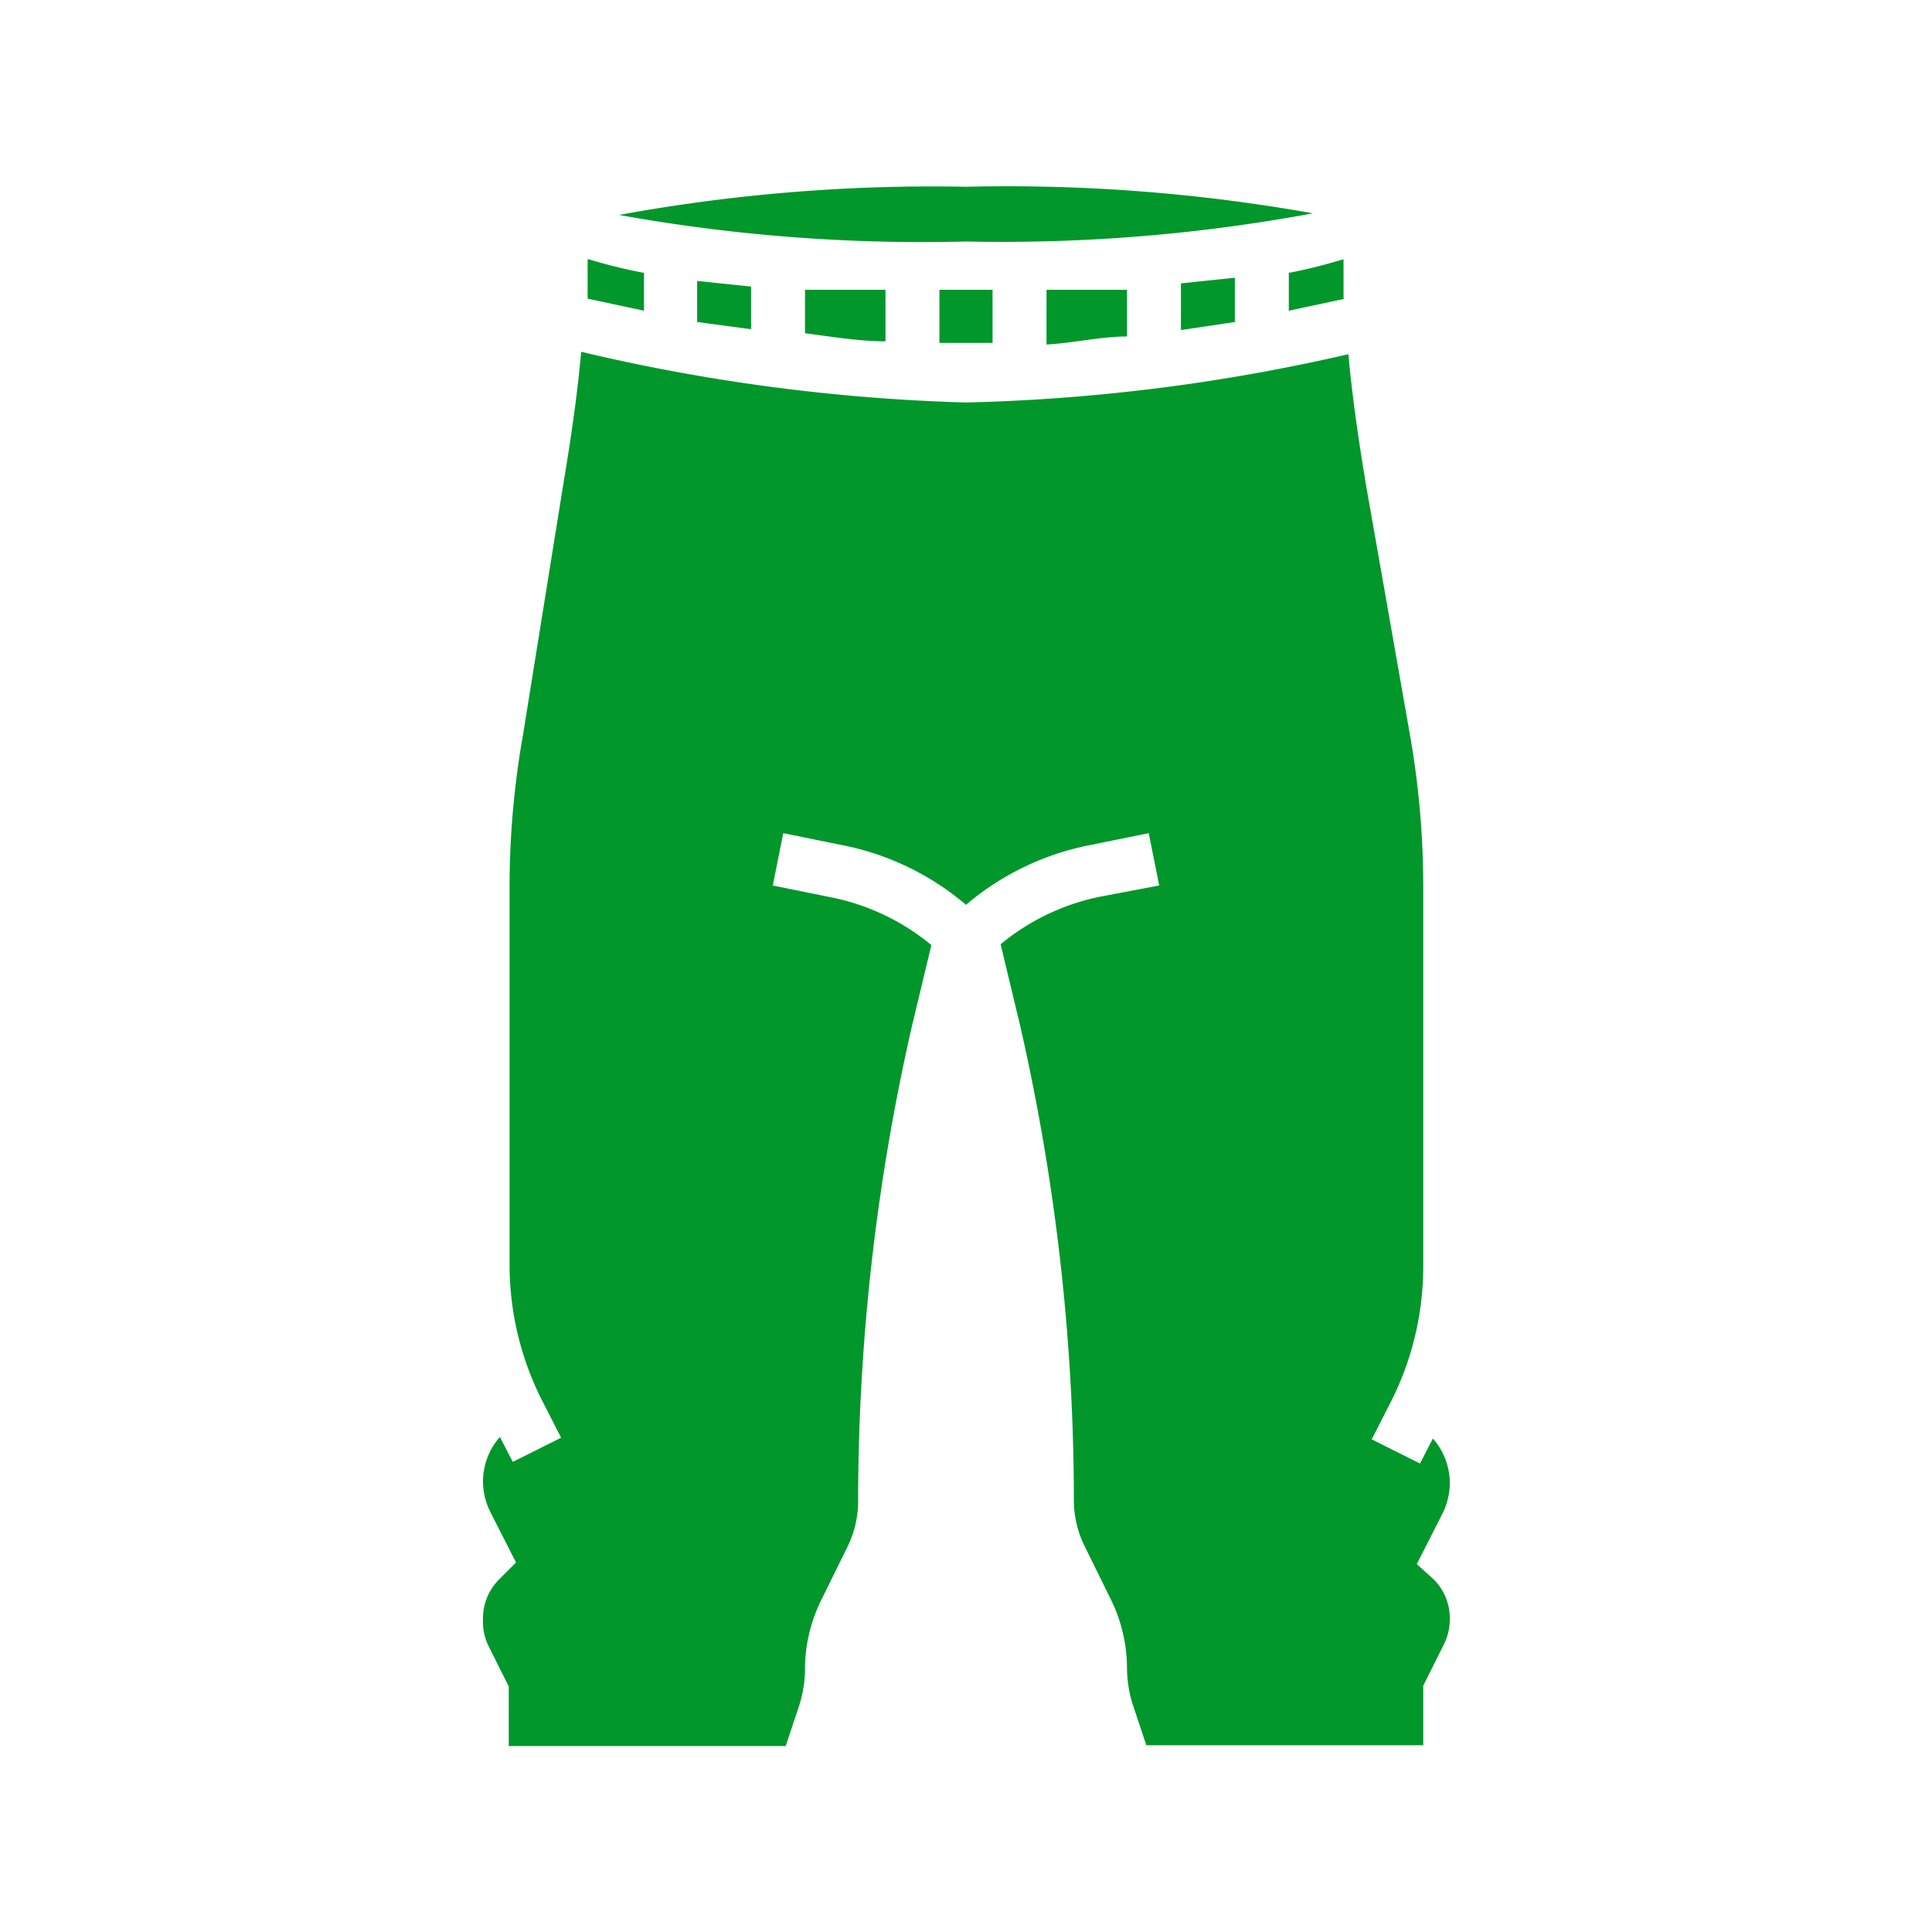 <svg xmlns="http://www.w3.org/2000/svg" viewBox="0 0 24 24"><defs><style>.cls-1{fill:#01972b;}</style></defs><title>AVC</title><g id="Pictos_AVC_-_HOMME" data-name="Pictos AVC - HOMME"><g id="HOMME_Homme-Vêtements_Pantacourts-Corsaires_Pantacourt-Corsaire" data-name="HOMME/Homme-Vêtements/Pantacourts-Corsaires/Pantacourt-Corsaire"><path class="cls-1" d="M16.71,3.71l-.7.15V3.39a6.73,6.73,0,0,0,.68-.17c0,.16,0,.33,0,.49Zm-9.4-.49A6.73,6.73,0,0,0,8,3.39v.47l-.7-.15c0-.16,0-.33,0-.49Zm1.35.27.67.07v.53L8.66,4ZM10,3.6l1,0v.64c-.34,0-.68-.06-1-.1Zm1.67,0h.66v.66h-.66Zm1.33,0,1,0v.58c-.32,0-.66.08-1,.1Zm1.67-.08.67-.07V4l-.67.1ZM12,2.32a21.61,21.61,0,0,1,4.31.33A21.2,21.2,0,0,1,12,3a21.2,21.2,0,0,1-4.31-.33A21.61,21.61,0,0,1,12,2.32Zm5.81,17.3a.68.68,0,0,1,.2.49.7.7,0,0,1-.07.31l-.26.52v.74H14.24l-.17-.51a1.55,1.55,0,0,1-.07-.43,1.94,1.94,0,0,0-.21-.89l-.31-.63a1.29,1.29,0,0,1-.14-.6,26.53,26.53,0,0,0-.67-5.89l-.24-1a2.82,2.82,0,0,1,1.23-.59L14.4,11l-.13-.65-.74.15a3.37,3.37,0,0,0-1.53.74,3.37,3.37,0,0,0-1.53-.74l-.74-.15L9.6,11l.74.15a2.82,2.82,0,0,1,1.23.59l-.24,1a26.53,26.53,0,0,0-.67,5.89,1.29,1.29,0,0,1-.14.6l-.31.63a1.94,1.94,0,0,0-.21.89,1.55,1.55,0,0,1-.07.43l-.17.51H6.32v-.74l-.26-.52A.7.7,0,0,1,6,20.11a.68.68,0,0,1,.2-.49l.21-.21-.32-.63A.85.85,0,0,1,6,18.4a.84.84,0,0,1,.21-.55l.16.31.6-.3-.25-.49a3.73,3.73,0,0,1-.39-1.64V11a10.89,10.89,0,0,1,.17-1.89L7,6c.09-.54.17-1.08.22-1.63A23.53,23.53,0,0,0,12,5a23.53,23.53,0,0,0,4.75-.6c.05.55.13,1.09.22,1.63l.54,3.07A10.89,10.89,0,0,1,17.68,11v4.75a3.73,3.73,0,0,1-.39,1.64l-.25.49.6.3.16-.31a.84.84,0,0,1,.21.55.85.85,0,0,1-.09.38l-.32.63Zm0,0"/></g></g></svg>